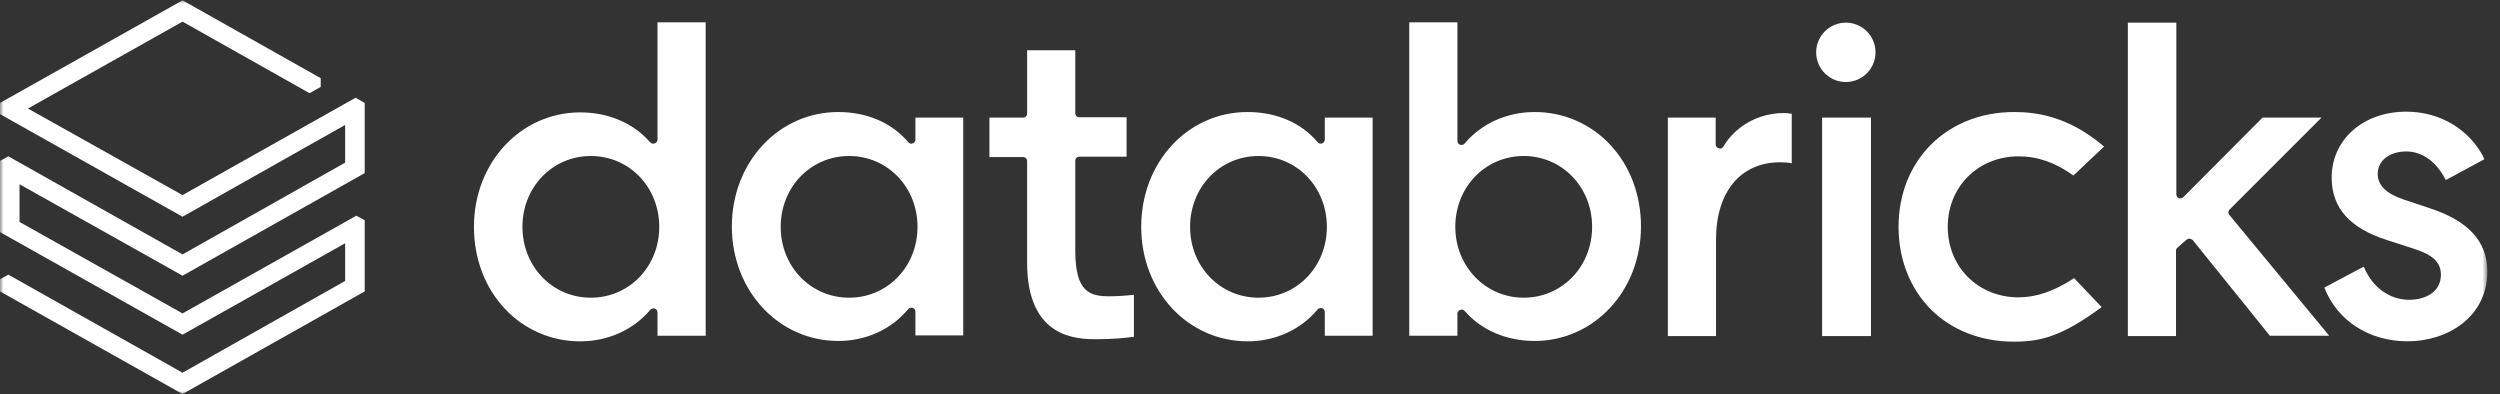 <svg width="355" height="56" viewBox="0 0 355 56" fill="none" xmlns="http://www.w3.org/2000/svg">
<rect x="0" y="0" width="355" height="56" fill="#333333" stroke="none"/>
<mask id="mask0_6945_1682" style="mask-type:luminance" maskUnits="userSpaceOnUse" x="0" y="0" width="354" height="56">
<path d="M0 0H353.246V56H0V0Z" fill="white"/>
</mask>
<g mask="url(#mask0_6945_1682)">
<path d="M49.012 23.092L25.919 36.126L1.19 22.201L0 22.845V32.955L25.919 47.525L49.012 34.542V39.892L25.919 52.926L1.19 39.001L0 39.645V41.381L25.919 55.95L51.788 41.381V31.271L50.598 30.627L25.919 44.503L2.774 31.518V26.165L25.919 39.15L51.788 24.581V14.618L50.498 13.876L25.919 27.703L3.964 15.411L25.919 3.072L43.955 13.232L45.542 12.338V11.101L25.921 0.046L0 14.618V16.204L25.919 30.774L49.012 17.74V23.092Z" fill="white"/>
<path d="M100.206 47.674V3.17H93.367V19.821C93.367 20.07 93.218 20.269 92.97 20.367C92.86 20.407 92.74 20.414 92.626 20.387C92.512 20.361 92.408 20.302 92.326 20.217C89.998 17.492 86.379 15.959 82.414 15.959C73.939 15.959 67.299 23.094 67.299 32.213C67.299 36.674 68.837 40.788 71.662 43.81C73.034 45.289 74.698 46.467 76.549 47.269C78.4 48.071 80.397 48.48 82.414 48.469C86.329 48.469 89.946 46.834 92.326 44.008C92.475 43.81 92.772 43.761 92.97 43.81C93.218 43.91 93.367 44.108 93.367 44.356V47.676L100.206 47.674ZM83.9 42.272C78.45 42.272 74.187 37.862 74.187 32.211C74.187 26.562 78.45 22.152 83.9 22.152C89.351 22.152 93.614 26.562 93.614 32.211C93.614 37.86 89.353 42.272 83.9 42.272ZM136.778 47.674V16.699H129.988V19.821C129.988 20.07 129.841 20.269 129.592 20.367C129.344 20.467 129.097 20.367 128.948 20.168C126.668 17.443 123.1 15.908 119.038 15.908C110.563 15.908 103.923 23.043 103.923 32.162C103.923 41.28 110.563 48.416 119.038 48.416C122.951 48.416 126.57 46.782 128.948 43.908C129.097 43.709 129.393 43.658 129.592 43.709C129.841 43.807 129.988 44.006 129.988 44.253V47.622H136.778V47.674ZM120.573 42.272C115.123 42.272 110.86 37.862 110.86 32.211C110.86 26.562 115.123 22.152 120.573 22.152C126.024 22.152 130.287 26.562 130.287 32.211C130.287 37.86 126.024 42.272 120.573 42.272ZM194.911 47.674V16.699H188.121V19.821C188.121 20.07 187.972 20.269 187.725 20.367C187.477 20.465 187.23 20.367 187.08 20.168C184.801 17.443 181.233 15.908 177.168 15.908C168.645 15.908 162.053 23.043 162.053 32.211C162.053 41.378 168.694 48.467 177.168 48.467C181.084 48.467 184.701 46.831 187.08 43.957C187.23 43.758 187.526 43.709 187.725 43.758C187.972 43.856 188.121 44.055 188.121 44.302V47.674H194.911ZM178.706 42.272C173.253 42.272 168.993 37.862 168.993 32.211C168.993 26.562 173.253 22.152 178.706 22.152C184.157 22.152 188.417 26.562 188.417 32.211C188.417 37.86 184.157 42.272 178.706 42.272ZM207.35 44.006C207.397 44.006 207.497 43.957 207.546 43.957C207.695 43.957 207.896 44.055 207.994 44.155C210.323 46.88 213.939 48.416 217.906 48.416C226.378 48.416 233.019 41.28 233.019 32.162C233.019 27.7 231.484 23.589 228.658 20.565C227.286 19.086 225.622 17.909 223.771 17.107C221.92 16.305 219.923 15.897 217.906 15.908C213.991 15.908 210.372 17.541 207.994 20.367C207.845 20.565 207.597 20.614 207.35 20.565C207.1 20.467 206.953 20.269 206.953 20.019V3.172H200.114V47.674H206.951V44.552C206.951 44.302 207.103 44.106 207.35 44.006ZM206.652 32.211C206.652 26.562 210.915 22.152 216.366 22.152C221.817 22.152 226.08 26.562 226.08 32.211C226.08 37.86 221.817 42.272 216.366 42.272C210.915 42.272 206.652 37.811 206.652 32.211ZM252.792 23.043C253.438 23.043 254.031 23.092 254.427 23.192V16.155C254.051 16.09 253.67 16.057 253.289 16.055C249.721 16.055 246.45 17.889 244.714 20.815C244.567 21.06 244.319 21.16 244.07 21.06C243.947 21.03 243.836 20.96 243.756 20.862C243.675 20.764 243.629 20.643 243.624 20.516V16.699H236.834V47.723H243.673V34.045C243.673 27.255 247.143 23.043 252.792 23.043ZM265.679 16.699H258.74V47.723H265.679V16.699ZM262.111 3.219C259.78 3.219 257.897 5.102 257.897 7.433C257.897 9.762 259.78 11.645 262.111 11.645C264.44 11.645 266.323 9.762 266.323 7.433C266.323 5.102 264.44 3.219 262.111 3.219ZM285.997 15.908C276.482 15.908 269.594 22.744 269.594 32.211C269.594 36.821 271.228 40.933 274.154 43.908C277.126 46.88 281.289 48.516 285.946 48.516C289.812 48.516 292.785 47.772 298.436 43.609L294.521 39.495C291.744 41.329 289.168 42.223 286.641 42.223C280.892 42.223 276.58 37.911 276.58 32.213C276.58 26.515 280.892 22.201 286.641 22.201C289.367 22.201 291.894 23.092 294.421 24.926L298.782 20.812C293.679 16.451 289.068 15.908 285.997 15.908ZM310.479 34.045C310.586 33.945 310.729 33.891 310.875 33.895H310.925C311.074 33.895 311.221 33.996 311.37 34.094L322.323 47.674H330.748L316.573 30.526C316.375 30.279 316.375 29.931 316.623 29.733L329.657 16.699H321.282L310.033 27.999C309.884 28.148 309.637 28.197 309.389 28.148C309.286 28.099 309.198 28.022 309.136 27.925C309.075 27.829 309.042 27.717 309.041 27.602V3.219H302.154V47.723H308.993V35.629C308.993 35.48 309.041 35.281 309.191 35.181L310.479 34.045Z" fill="white"/>
<path d="M341.9 48.467C347.5 48.467 353.2 45.047 353.2 38.555C353.2 34.292 350.524 31.369 345.073 29.586L341.356 28.347C338.827 27.502 337.639 26.315 337.639 24.679C337.639 22.796 339.324 21.506 341.701 21.506C343.981 21.506 346.013 22.994 347.301 25.57L352.803 22.598C350.771 18.435 346.559 15.857 341.701 15.857C335.558 15.857 331.096 19.823 331.096 25.223C331.096 29.535 333.675 32.409 338.976 34.094L342.793 35.333C345.467 36.175 346.608 37.267 346.608 39.001C346.608 41.626 344.179 42.571 342.098 42.571C339.324 42.571 336.846 40.786 335.656 37.86L330.056 40.835C331.89 45.541 336.4 48.467 341.9 48.467ZM155.812 48.169C157.993 48.169 159.925 47.97 161.015 47.823V41.873C160.124 41.974 158.537 42.074 157.597 42.074C154.82 42.074 152.69 41.577 152.69 35.58V22.845C152.69 22.497 152.937 22.25 153.285 22.25H159.974V16.65H153.285C153.206 16.653 153.127 16.64 153.053 16.611C152.979 16.583 152.913 16.539 152.857 16.483C152.801 16.427 152.757 16.36 152.728 16.287C152.7 16.213 152.686 16.134 152.69 16.055V7.135H145.853V16.106C145.856 16.186 145.843 16.264 145.814 16.338C145.785 16.411 145.741 16.478 145.684 16.534C145.628 16.59 145.561 16.633 145.487 16.661C145.414 16.69 145.335 16.703 145.256 16.699H140.498V22.299H145.258C145.603 22.299 145.851 22.549 145.851 22.894V37.314C145.851 48.169 153.084 48.169 155.812 48.169Z" fill="white"/>
</g>
</svg>

